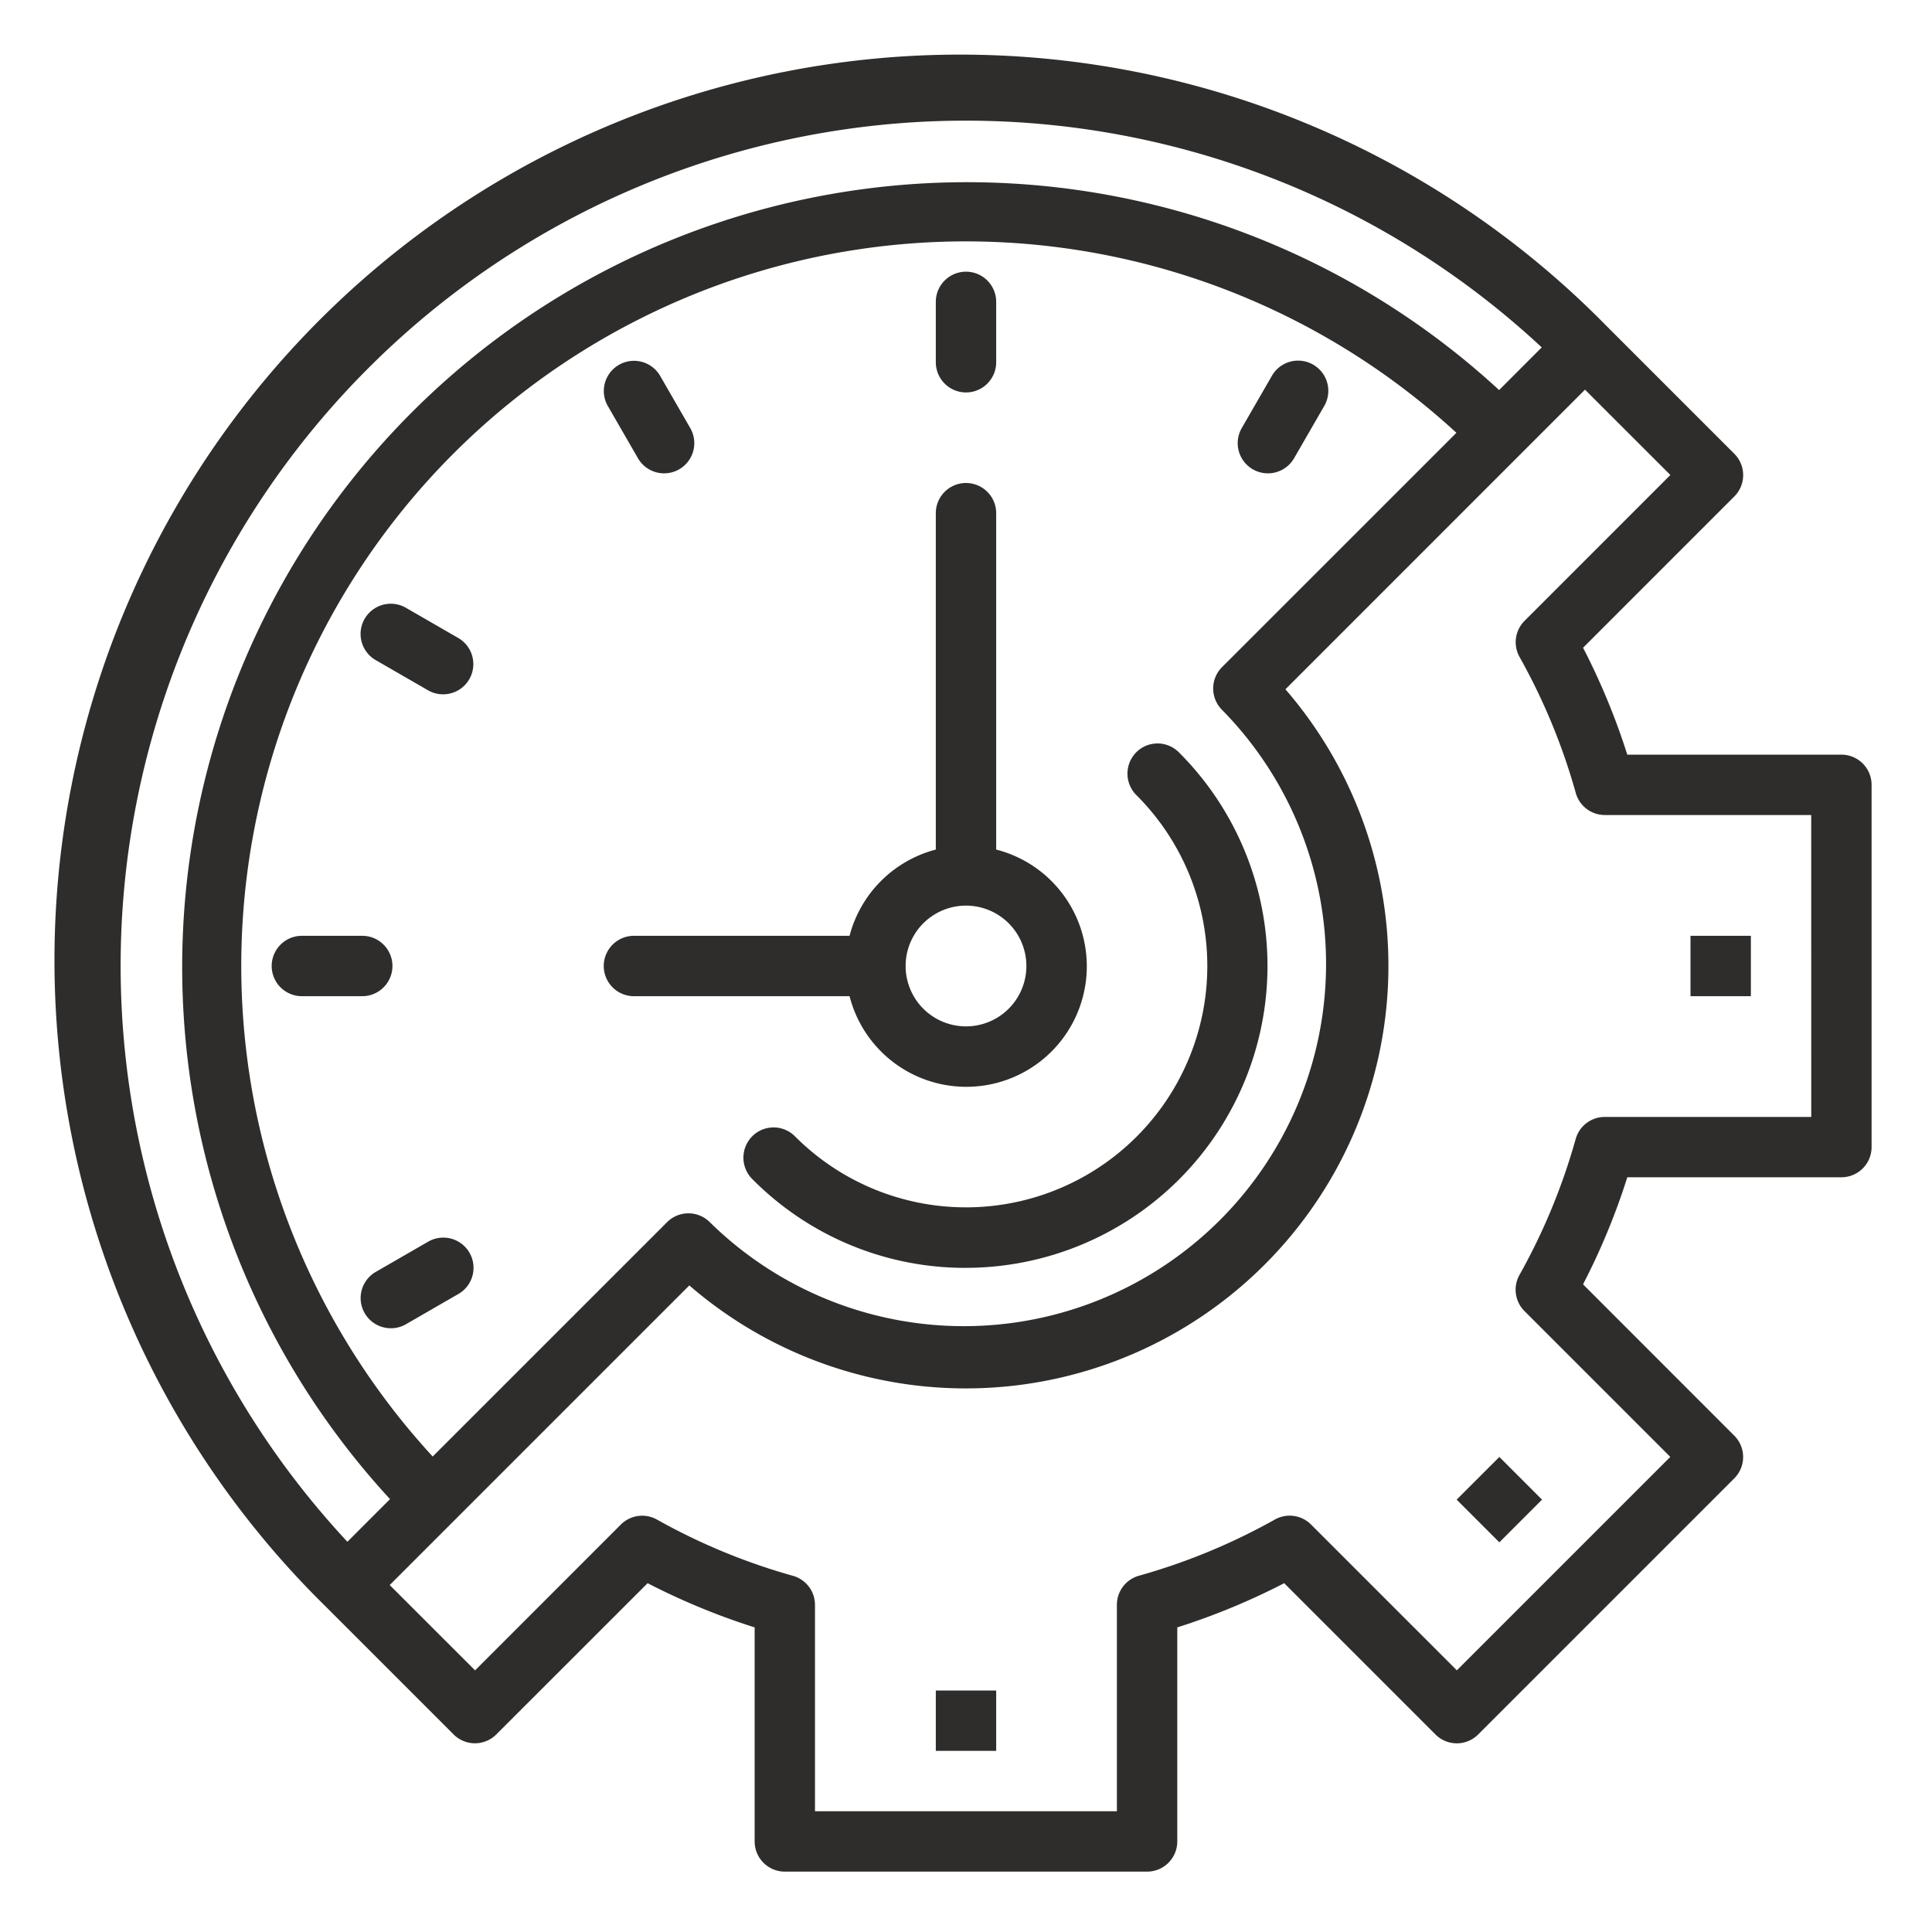 <svg xmlns="http://www.w3.org/2000/svg" width="48" height="48" fill="none"><path fill="#2E2D2C" d="M23.25 42h1.5v1.5h-1.5zm12.94-4.742 1.061-1.06 1.06 1.06-1.06 1.061zM42 23.25h1.5v1.5H42z"/><path fill="#2E2D2C" d="M45.749 18.75H40.43a17 17 0 0 0-1.099-2.657l3.758-3.759a.75.75 0 0 0 0-1.06l-3.182-3.182A22.5 22.5 0 1 0 8.088 39.91l3.182 3.182a.75.75 0 0 0 1.06 0l3.76-3.758c.853.44 1.743.808 2.659 1.098v5.318a.75.75 0 0 0 .75.75h9a.75.75 0 0 0 .75-.75v-5.318c.915-.29 1.803-.657 2.656-1.098l3.759 3.759a.75.75 0 0 0 1.06 0l6.364-6.364a.75.75 0 0 0 0-1.06l-3.758-3.76c.442-.853.81-1.743 1.1-2.66h5.319a.75.75 0 0 0 .75-.75v-9a.75.75 0 0 0-.75-.75m-36.6-9.6a20.99 20.99 0 0 1 29.155-.518l-1.059 1.06A19.5 19.5 0 0 0 9.69 37.245l-1.059 1.06A20.99 20.99 0 0 1 9.148 9.15m21.213 8.486a9 9 0 0 1-12.727 12.728.75.75 0 0 0-1.06 0l-5.824 5.823a18 18 0 0 1 25.434-25.434l-5.823 5.822a.75.75 0 0 0 0 1.061M45 27.75H39.87a.75.75 0 0 0-.723.549 15.4 15.4 0 0 1-1.395 3.375.75.75 0 0 0 .124.9l3.622 3.622-5.303 5.303-3.622-3.622a.75.75 0 0 0-.9-.124 15.4 15.4 0 0 1-3.375 1.395.75.75 0 0 0-.549.723V45h-7.501v-5.127a.75.75 0 0 0-.55-.723 15.4 15.4 0 0 1-3.375-1.396.75.75 0 0 0-.9.125L11.803 41.5l-2.121-2.12 7.444-7.444a10.5 10.5 0 0 0 14.81-14.811l7.443-7.444 2.121 2.12-3.622 3.623a.75.75 0 0 0-.124.9 15.4 15.4 0 0 1 1.395 3.375.75.75 0 0 0 .723.55h5.127z"/><path fill="#2E2D2C" d="M24.75 21.107V12.75a.75.75 0 1 0-1.5 0v8.357a3 3 0 0 0-2.143 2.143H15.75a.75.75 0 1 0 0 1.5h5.357a2.994 2.994 0 1 0 3.643-3.643M24 25.5a1.5 1.5 0 1 1 0-3 1.5 1.5 0 0 1 0 3m0-15.75a.75.75 0 0 1-.75-.75V7.5a.75.75 0 1 1 1.5 0V9a.75.75 0 0 1-.75.75m7.5 2.01a.75.75 0 0 1-.649-1.125l.75-1.3a.75.75 0 0 1 1.3.75l-.75 1.3a.75.75 0 0 1-.651.375m-15 0a.75.75 0 0 1-.65-.375l-.75-1.3a.75.75 0 0 1 1.299-.75l.75 1.3a.75.75 0 0 1-.649 1.125m-5.49 5.49a.74.74 0 0 1-.376-.1l-1.3-.75a.75.75 0 0 1 .75-1.3l1.3.75a.75.75 0 0 1-.375 1.4M9 24.75H7.5a.75.75 0 1 1 0-1.5H9a.75.75 0 1 1 0 1.5M9.711 33a.75.75 0 0 1-.375-1.4l1.3-.75a.751.751 0 0 1 1.103.844.75.75 0 0 1-.353.456l-1.3.75a.74.74 0 0 1-.375.1"/><path fill="#2E2D2C" d="M23.998 31.5a7.44 7.44 0 0 1-5.301-2.2.752.752 0 0 1 .239-1.234.75.75 0 0 1 .823.174 5.996 5.996 0 1 0 8.48-8.48.752.752 0 0 1 .235-1.233.75.75 0 0 1 .823.172 7.5 7.5 0 0 1-5.3 12.8"/></svg>